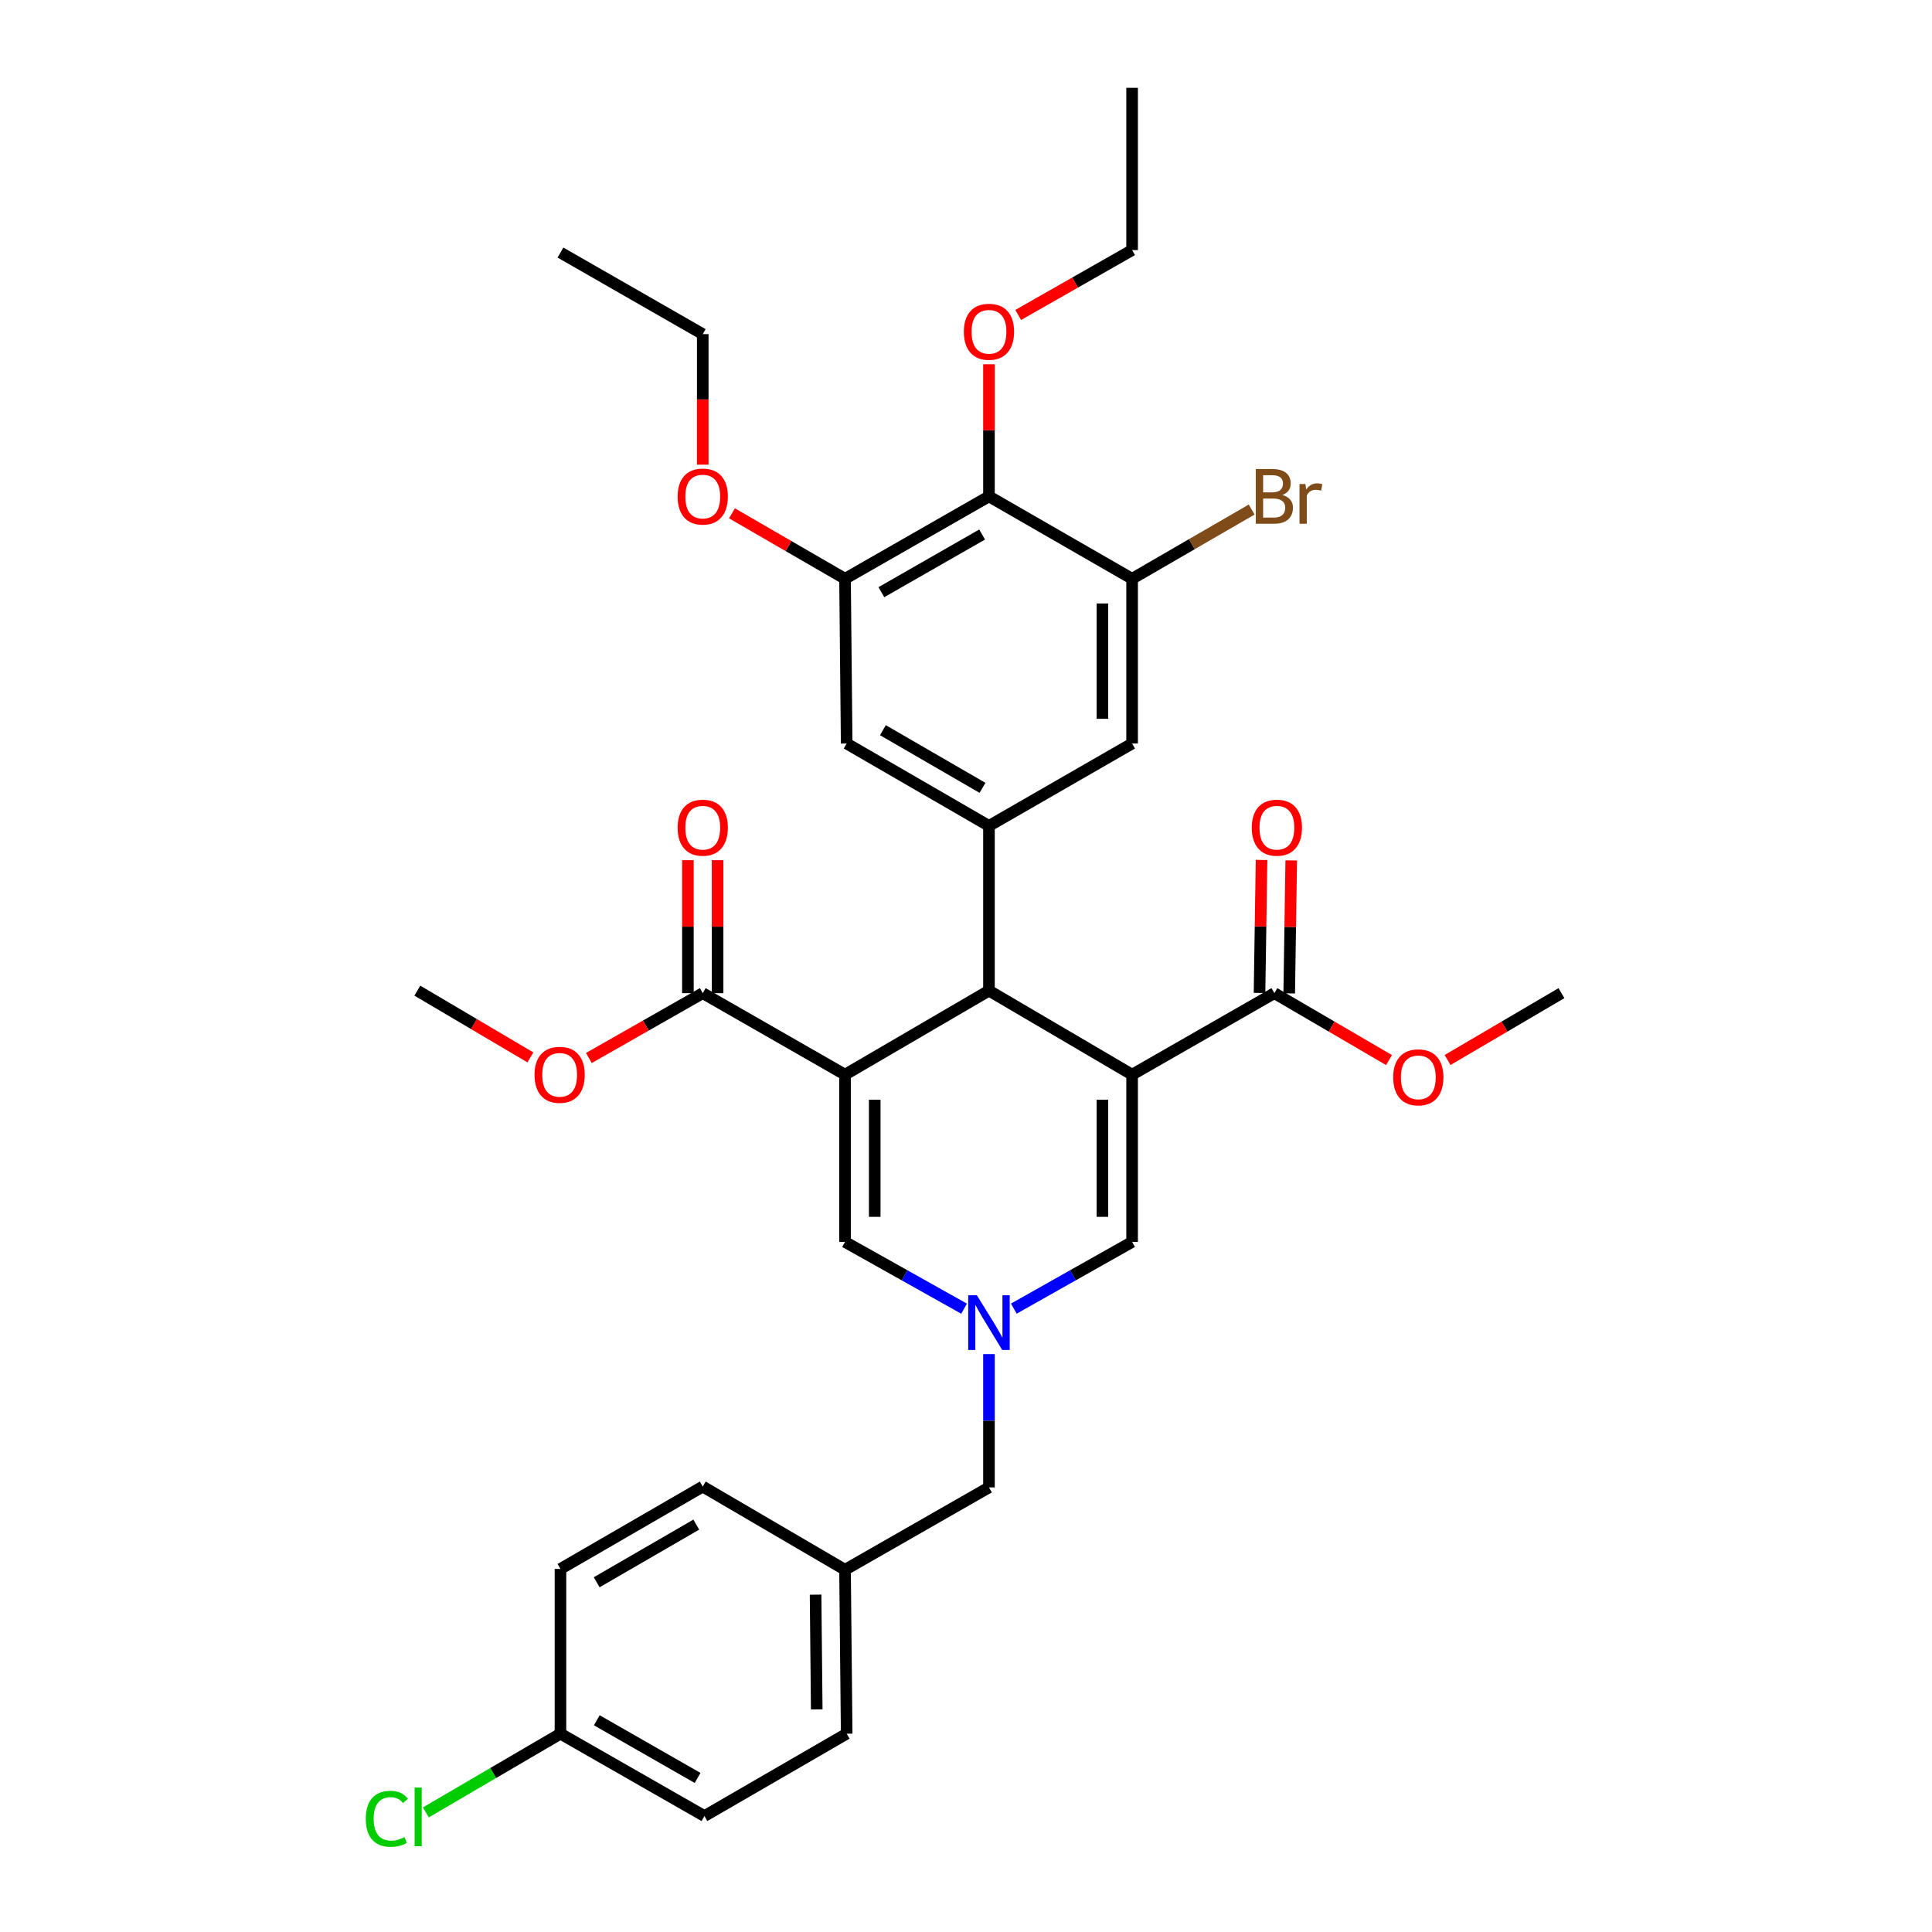 <?xml version='1.0' encoding='iso-8859-1'?>
<svg version='1.1' baseProfile='full'
              xmlns='http://www.w3.org/2000/svg'
                      xmlns:rdkit='http://www.rdkit.org/xml'
                      xmlns:xlink='http://www.w3.org/1999/xlink'
                  xml:space='preserve'
width='1000px' height='1000px' viewBox='0 0 1000 1000'>
<!-- END OF HEADER -->
<rect style='opacity:1.0;fill:#FFFFFF;stroke:none' width='1000' height='1000' x='0' y='0'> </rect>
<path class='bond-1' d='M 585.976,556.241 L 511.889,512.755' style='fill:none;fill-rule:evenodd;stroke:#000000;stroke-width:6px;stroke-linecap:butt;stroke-linejoin:miter;stroke-opacity:1' />
<path class='bond-4' d='M 585.976,556.241 L 585.976,642.819' style='fill:none;fill-rule:evenodd;stroke:#000000;stroke-width:6px;stroke-linecap:butt;stroke-linejoin:miter;stroke-opacity:1' />
<path class='bond-4' d='M 570.607,569.228 L 570.607,629.833' style='fill:none;fill-rule:evenodd;stroke:#000000;stroke-width:6px;stroke-linecap:butt;stroke-linejoin:miter;stroke-opacity:1' />
<path class='bond-7' d='M 585.976,556.241 L 659.61,514.053' style='fill:none;fill-rule:evenodd;stroke:#000000;stroke-width:6px;stroke-linecap:butt;stroke-linejoin:miter;stroke-opacity:1' />
<path class='bond-0' d='M 437.384,556.241 L 511.889,512.755' style='fill:none;fill-rule:evenodd;stroke:#000000;stroke-width:6px;stroke-linecap:butt;stroke-linejoin:miter;stroke-opacity:1' />
<path class='bond-6' d='M 437.384,556.241 L 363.741,514.053' style='fill:none;fill-rule:evenodd;stroke:#000000;stroke-width:6px;stroke-linecap:butt;stroke-linejoin:miter;stroke-opacity:1' />
<path class='bond-34' d='M 437.384,556.241 L 437.384,642.819' style='fill:none;fill-rule:evenodd;stroke:#000000;stroke-width:6px;stroke-linecap:butt;stroke-linejoin:miter;stroke-opacity:1' />
<path class='bond-34' d='M 452.753,569.228 L 452.753,629.833' style='fill:none;fill-rule:evenodd;stroke:#000000;stroke-width:6px;stroke-linecap:butt;stroke-linejoin:miter;stroke-opacity:1' />
<path class='bond-5' d='M 511.889,512.755 L 511.889,427.483' style='fill:none;fill-rule:evenodd;stroke:#000000;stroke-width:6px;stroke-linecap:butt;stroke-linejoin:miter;stroke-opacity:1' />
<path class='bond-2' d='M 524.755,677.342 L 555.365,660.081' style='fill:none;fill-rule:evenodd;stroke:#0000FF;stroke-width:6px;stroke-linecap:butt;stroke-linejoin:miter;stroke-opacity:1' />
<path class='bond-2' d='M 555.365,660.081 L 585.976,642.819' style='fill:none;fill-rule:evenodd;stroke:#000000;stroke-width:6px;stroke-linecap:butt;stroke-linejoin:miter;stroke-opacity:1' />
<path class='bond-3' d='M 499.013,677.377 L 468.199,660.098' style='fill:none;fill-rule:evenodd;stroke:#0000FF;stroke-width:6px;stroke-linecap:butt;stroke-linejoin:miter;stroke-opacity:1' />
<path class='bond-3' d='M 468.199,660.098 L 437.384,642.819' style='fill:none;fill-rule:evenodd;stroke:#000000;stroke-width:6px;stroke-linecap:butt;stroke-linejoin:miter;stroke-opacity:1' />
<path class='bond-15' d='M 511.889,700.889 L 511.889,735.383' style='fill:none;fill-rule:evenodd;stroke:#0000FF;stroke-width:6px;stroke-linecap:butt;stroke-linejoin:miter;stroke-opacity:1' />
<path class='bond-15' d='M 511.889,735.383 L 511.889,769.878' style='fill:none;fill-rule:evenodd;stroke:#000000;stroke-width:6px;stroke-linecap:butt;stroke-linejoin:miter;stroke-opacity:1' />
<path class='bond-11' d='M 511.889,427.483 L 585.976,384.843' style='fill:none;fill-rule:evenodd;stroke:#000000;stroke-width:6px;stroke-linecap:butt;stroke-linejoin:miter;stroke-opacity:1' />
<path class='bond-12' d='M 511.889,427.483 L 438.238,384.843' style='fill:none;fill-rule:evenodd;stroke:#000000;stroke-width:6px;stroke-linecap:butt;stroke-linejoin:miter;stroke-opacity:1' />
<path class='bond-12' d='M 508.542,407.787 L 456.986,377.939' style='fill:none;fill-rule:evenodd;stroke:#000000;stroke-width:6px;stroke-linecap:butt;stroke-linejoin:miter;stroke-opacity:1' />
<path class='bond-14' d='M 371.425,514.053 L 371.425,479.643' style='fill:none;fill-rule:evenodd;stroke:#000000;stroke-width:6px;stroke-linecap:butt;stroke-linejoin:miter;stroke-opacity:1' />
<path class='bond-14' d='M 371.425,479.643 L 371.425,445.232' style='fill:none;fill-rule:evenodd;stroke:#FF0000;stroke-width:6px;stroke-linecap:butt;stroke-linejoin:miter;stroke-opacity:1' />
<path class='bond-14' d='M 356.056,514.053 L 356.056,479.643' style='fill:none;fill-rule:evenodd;stroke:#000000;stroke-width:6px;stroke-linecap:butt;stroke-linejoin:miter;stroke-opacity:1' />
<path class='bond-14' d='M 356.056,479.643 L 356.056,445.232' style='fill:none;fill-rule:evenodd;stroke:#FF0000;stroke-width:6px;stroke-linecap:butt;stroke-linejoin:miter;stroke-opacity:1' />
<path class='bond-18' d='M 363.741,514.053 L 334.272,530.838' style='fill:none;fill-rule:evenodd;stroke:#000000;stroke-width:6px;stroke-linecap:butt;stroke-linejoin:miter;stroke-opacity:1' />
<path class='bond-18' d='M 334.272,530.838 L 304.802,547.623' style='fill:none;fill-rule:evenodd;stroke:#FF0000;stroke-width:6px;stroke-linecap:butt;stroke-linejoin:miter;stroke-opacity:1' />
<path class='bond-13' d='M 667.294,514.17 L 667.818,479.76' style='fill:none;fill-rule:evenodd;stroke:#000000;stroke-width:6px;stroke-linecap:butt;stroke-linejoin:miter;stroke-opacity:1' />
<path class='bond-13' d='M 667.818,479.76 L 668.342,445.349' style='fill:none;fill-rule:evenodd;stroke:#FF0000;stroke-width:6px;stroke-linecap:butt;stroke-linejoin:miter;stroke-opacity:1' />
<path class='bond-13' d='M 651.926,513.936 L 652.451,479.526' style='fill:none;fill-rule:evenodd;stroke:#000000;stroke-width:6px;stroke-linecap:butt;stroke-linejoin:miter;stroke-opacity:1' />
<path class='bond-13' d='M 652.451,479.526 L 652.975,445.115' style='fill:none;fill-rule:evenodd;stroke:#FF0000;stroke-width:6px;stroke-linecap:butt;stroke-linejoin:miter;stroke-opacity:1' />
<path class='bond-19' d='M 659.61,514.053 L 689.284,531.376' style='fill:none;fill-rule:evenodd;stroke:#000000;stroke-width:6px;stroke-linecap:butt;stroke-linejoin:miter;stroke-opacity:1' />
<path class='bond-19' d='M 689.284,531.376 L 718.958,548.699' style='fill:none;fill-rule:evenodd;stroke:#FF0000;stroke-width:6px;stroke-linecap:butt;stroke-linejoin:miter;stroke-opacity:1' />
<path class='bond-8' d='M 511.889,256.931 L 437.384,299.571' style='fill:none;fill-rule:evenodd;stroke:#000000;stroke-width:6px;stroke-linecap:butt;stroke-linejoin:miter;stroke-opacity:1' />
<path class='bond-8' d='M 508.347,276.666 L 456.194,306.514' style='fill:none;fill-rule:evenodd;stroke:#000000;stroke-width:6px;stroke-linecap:butt;stroke-linejoin:miter;stroke-opacity:1' />
<path class='bond-17' d='M 511.889,256.931 L 511.889,222.733' style='fill:none;fill-rule:evenodd;stroke:#000000;stroke-width:6px;stroke-linecap:butt;stroke-linejoin:miter;stroke-opacity:1' />
<path class='bond-17' d='M 511.889,222.733 L 511.889,188.534' style='fill:none;fill-rule:evenodd;stroke:#FF0000;stroke-width:6px;stroke-linecap:butt;stroke-linejoin:miter;stroke-opacity:1' />
<path class='bond-35' d='M 511.889,256.931 L 585.976,299.571' style='fill:none;fill-rule:evenodd;stroke:#000000;stroke-width:6px;stroke-linecap:butt;stroke-linejoin:miter;stroke-opacity:1' />
<path class='bond-9' d='M 585.976,299.571 L 585.976,384.843' style='fill:none;fill-rule:evenodd;stroke:#000000;stroke-width:6px;stroke-linecap:butt;stroke-linejoin:miter;stroke-opacity:1' />
<path class='bond-9' d='M 570.607,312.362 L 570.607,372.052' style='fill:none;fill-rule:evenodd;stroke:#000000;stroke-width:6px;stroke-linecap:butt;stroke-linejoin:miter;stroke-opacity:1' />
<path class='bond-16' d='M 585.976,299.571 L 616.919,281.652' style='fill:none;fill-rule:evenodd;stroke:#000000;stroke-width:6px;stroke-linecap:butt;stroke-linejoin:miter;stroke-opacity:1' />
<path class='bond-16' d='M 616.919,281.652 L 647.863,263.734' style='fill:none;fill-rule:evenodd;stroke:#7F4C19;stroke-width:6px;stroke-linecap:butt;stroke-linejoin:miter;stroke-opacity:1' />
<path class='bond-10' d='M 437.384,299.571 L 438.238,384.843' style='fill:none;fill-rule:evenodd;stroke:#000000;stroke-width:6px;stroke-linecap:butt;stroke-linejoin:miter;stroke-opacity:1' />
<path class='bond-21' d='M 437.384,299.571 L 408.126,282.631' style='fill:none;fill-rule:evenodd;stroke:#000000;stroke-width:6px;stroke-linecap:butt;stroke-linejoin:miter;stroke-opacity:1' />
<path class='bond-21' d='M 408.126,282.631 L 378.868,265.69' style='fill:none;fill-rule:evenodd;stroke:#FF0000;stroke-width:6px;stroke-linecap:butt;stroke-linejoin:miter;stroke-opacity:1' />
<path class='bond-20' d='M 511.889,769.878 L 437.384,812.509' style='fill:none;fill-rule:evenodd;stroke:#000000;stroke-width:6px;stroke-linecap:butt;stroke-linejoin:miter;stroke-opacity:1' />
<path class='bond-28' d='M 527.02,163.024 L 556.498,146.235' style='fill:none;fill-rule:evenodd;stroke:#FF0000;stroke-width:6px;stroke-linecap:butt;stroke-linejoin:miter;stroke-opacity:1' />
<path class='bond-28' d='M 556.498,146.235 L 585.976,129.446' style='fill:none;fill-rule:evenodd;stroke:#000000;stroke-width:6px;stroke-linecap:butt;stroke-linejoin:miter;stroke-opacity:1' />
<path class='bond-30' d='M 274.533,547.303 L 245.276,530.029' style='fill:none;fill-rule:evenodd;stroke:#FF0000;stroke-width:6px;stroke-linecap:butt;stroke-linejoin:miter;stroke-opacity:1' />
<path class='bond-30' d='M 245.276,530.029 L 216.02,512.755' style='fill:none;fill-rule:evenodd;stroke:#000000;stroke-width:6px;stroke-linecap:butt;stroke-linejoin:miter;stroke-opacity:1' />
<path class='bond-31' d='M 749.263,548.655 L 778.732,531.354' style='fill:none;fill-rule:evenodd;stroke:#FF0000;stroke-width:6px;stroke-linecap:butt;stroke-linejoin:miter;stroke-opacity:1' />
<path class='bond-31' d='M 778.732,531.354 L 808.202,514.053' style='fill:none;fill-rule:evenodd;stroke:#000000;stroke-width:6px;stroke-linecap:butt;stroke-linejoin:miter;stroke-opacity:1' />
<path class='bond-26' d='M 437.384,812.509 L 363.741,769.442' style='fill:none;fill-rule:evenodd;stroke:#000000;stroke-width:6px;stroke-linecap:butt;stroke-linejoin:miter;stroke-opacity:1' />
<path class='bond-27' d='M 437.384,812.509 L 438.238,897.354' style='fill:none;fill-rule:evenodd;stroke:#000000;stroke-width:6px;stroke-linecap:butt;stroke-linejoin:miter;stroke-opacity:1' />
<path class='bond-27' d='M 422.144,825.391 L 422.741,884.782' style='fill:none;fill-rule:evenodd;stroke:#000000;stroke-width:6px;stroke-linecap:butt;stroke-linejoin:miter;stroke-opacity:1' />
<path class='bond-29' d='M 363.741,240.511 L 363.741,206.73' style='fill:none;fill-rule:evenodd;stroke:#FF0000;stroke-width:6px;stroke-linecap:butt;stroke-linejoin:miter;stroke-opacity:1' />
<path class='bond-29' d='M 363.741,206.73 L 363.741,172.948' style='fill:none;fill-rule:evenodd;stroke:#000000;stroke-width:6px;stroke-linecap:butt;stroke-linejoin:miter;stroke-opacity:1' />
<path class='bond-22' d='M 290.09,897.354 L 364.612,939.986' style='fill:none;fill-rule:evenodd;stroke:#000000;stroke-width:6px;stroke-linecap:butt;stroke-linejoin:miter;stroke-opacity:1' />
<path class='bond-22' d='M 308.899,890.409 L 361.065,920.251' style='fill:none;fill-rule:evenodd;stroke:#000000;stroke-width:6px;stroke-linecap:butt;stroke-linejoin:miter;stroke-opacity:1' />
<path class='bond-23' d='M 290.09,897.354 L 255.255,917.726' style='fill:none;fill-rule:evenodd;stroke:#000000;stroke-width:6px;stroke-linecap:butt;stroke-linejoin:miter;stroke-opacity:1' />
<path class='bond-23' d='M 255.255,917.726 L 220.42,938.098' style='fill:none;fill-rule:evenodd;stroke:#00CC00;stroke-width:6px;stroke-linecap:butt;stroke-linejoin:miter;stroke-opacity:1' />
<path class='bond-36' d='M 290.09,897.354 L 290.09,812.074' style='fill:none;fill-rule:evenodd;stroke:#000000;stroke-width:6px;stroke-linecap:butt;stroke-linejoin:miter;stroke-opacity:1' />
<path class='bond-24' d='M 290.09,812.074 L 363.741,769.442' style='fill:none;fill-rule:evenodd;stroke:#000000;stroke-width:6px;stroke-linecap:butt;stroke-linejoin:miter;stroke-opacity:1' />
<path class='bond-24' d='M 308.837,818.98 L 360.392,789.138' style='fill:none;fill-rule:evenodd;stroke:#000000;stroke-width:6px;stroke-linecap:butt;stroke-linejoin:miter;stroke-opacity:1' />
<path class='bond-25' d='M 364.612,939.986 L 438.238,897.354' style='fill:none;fill-rule:evenodd;stroke:#000000;stroke-width:6px;stroke-linecap:butt;stroke-linejoin:miter;stroke-opacity:1' />
<path class='bond-33' d='M 585.976,129.446 L 585.976,45.455' style='fill:none;fill-rule:evenodd;stroke:#000000;stroke-width:6px;stroke-linecap:butt;stroke-linejoin:miter;stroke-opacity:1' />
<path class='bond-32' d='M 363.741,172.948 L 290.09,130.726' style='fill:none;fill-rule:evenodd;stroke:#000000;stroke-width:6px;stroke-linecap:butt;stroke-linejoin:miter;stroke-opacity:1' />
<path  class='atom-3' d='M 505.629 670.437
L 514.909 685.437
Q 515.829 686.917, 517.309 689.597
Q 518.789 692.277, 518.869 692.437
L 518.869 670.437
L 522.629 670.437
L 522.629 698.757
L 518.749 698.757
L 508.789 682.357
Q 507.629 680.437, 506.389 678.237
Q 505.189 676.037, 504.829 675.357
L 504.829 698.757
L 501.149 698.757
L 501.149 670.437
L 505.629 670.437
' fill='#0000FF'/>
<path  class='atom-14' d='M 647.916 428.409
Q 647.916 421.609, 651.276 417.809
Q 654.636 414.009, 660.916 414.009
Q 667.196 414.009, 670.556 417.809
Q 673.916 421.609, 673.916 428.409
Q 673.916 435.289, 670.516 439.209
Q 667.116 443.089, 660.916 443.089
Q 654.676 443.089, 651.276 439.209
Q 647.916 435.329, 647.916 428.409
M 660.916 439.889
Q 665.236 439.889, 667.556 437.009
Q 669.916 434.089, 669.916 428.409
Q 669.916 422.849, 667.556 420.049
Q 665.236 417.209, 660.916 417.209
Q 656.596 417.209, 654.236 420.009
Q 651.916 422.809, 651.916 428.409
Q 651.916 434.129, 654.236 437.009
Q 656.596 439.889, 660.916 439.889
' fill='#FF0000'/>
<path  class='atom-15' d='M 350.741 428.409
Q 350.741 421.609, 354.101 417.809
Q 357.461 414.009, 363.741 414.009
Q 370.021 414.009, 373.381 417.809
Q 376.741 421.609, 376.741 428.409
Q 376.741 435.289, 373.341 439.209
Q 369.941 443.089, 363.741 443.089
Q 357.501 443.089, 354.101 439.209
Q 350.741 435.329, 350.741 428.409
M 363.741 439.889
Q 368.061 439.889, 370.381 437.009
Q 372.741 434.089, 372.741 428.409
Q 372.741 422.849, 370.381 420.049
Q 368.061 417.209, 363.741 417.209
Q 359.421 417.209, 357.061 420.009
Q 354.741 422.809, 354.741 428.409
Q 354.741 434.129, 357.061 437.009
Q 359.421 439.889, 363.741 439.889
' fill='#FF0000'/>
<path  class='atom-17' d='M 663.75 256.211
Q 666.47 256.971, 667.83 258.651
Q 669.23 260.291, 669.23 262.731
Q 669.23 266.651, 666.71 268.891
Q 664.23 271.091, 659.51 271.091
L 649.99 271.091
L 649.99 242.771
L 658.35 242.771
Q 663.19 242.771, 665.63 244.731
Q 668.07 246.691, 668.07 250.291
Q 668.07 254.571, 663.75 256.211
M 653.79 245.971
L 653.79 254.851
L 658.35 254.851
Q 661.15 254.851, 662.59 253.731
Q 664.07 252.571, 664.07 250.291
Q 664.07 245.971, 658.35 245.971
L 653.79 245.971
M 659.51 267.891
Q 662.27 267.891, 663.75 266.571
Q 665.23 265.251, 665.23 262.731
Q 665.23 260.411, 663.59 259.251
Q 661.99 258.051, 658.91 258.051
L 653.79 258.051
L 653.79 267.891
L 659.51 267.891
' fill='#7F4C19'/>
<path  class='atom-17' d='M 675.67 250.531
L 676.11 253.371
Q 678.27 250.171, 681.79 250.171
Q 682.91 250.171, 684.43 250.571
L 683.83 253.931
Q 682.11 253.531, 681.15 253.531
Q 679.47 253.531, 678.35 254.211
Q 677.27 254.851, 676.39 256.411
L 676.39 271.091
L 672.63 271.091
L 672.63 250.531
L 675.67 250.531
' fill='#7F4C19'/>
<path  class='atom-18' d='M 498.889 171.722
Q 498.889 164.922, 502.249 161.122
Q 505.609 157.322, 511.889 157.322
Q 518.169 157.322, 521.529 161.122
Q 524.889 164.922, 524.889 171.722
Q 524.889 178.602, 521.489 182.522
Q 518.089 186.402, 511.889 186.402
Q 505.649 186.402, 502.249 182.522
Q 498.889 178.642, 498.889 171.722
M 511.889 183.202
Q 516.209 183.202, 518.529 180.322
Q 520.889 177.402, 520.889 171.722
Q 520.889 166.162, 518.529 163.362
Q 516.209 160.522, 511.889 160.522
Q 507.569 160.522, 505.209 163.322
Q 502.889 166.122, 502.889 171.722
Q 502.889 177.442, 505.209 180.322
Q 507.569 183.202, 511.889 183.202
' fill='#FF0000'/>
<path  class='atom-19' d='M 276.671 556.321
Q 276.671 549.521, 280.031 545.721
Q 283.391 541.921, 289.671 541.921
Q 295.951 541.921, 299.311 545.721
Q 302.671 549.521, 302.671 556.321
Q 302.671 563.201, 299.271 567.121
Q 295.871 571.001, 289.671 571.001
Q 283.431 571.001, 280.031 567.121
Q 276.671 563.241, 276.671 556.321
M 289.671 567.801
Q 293.991 567.801, 296.311 564.921
Q 298.671 562.001, 298.671 556.321
Q 298.671 550.761, 296.311 547.961
Q 293.991 545.121, 289.671 545.121
Q 285.351 545.121, 282.991 547.921
Q 280.671 550.721, 280.671 556.321
Q 280.671 562.041, 282.991 564.921
Q 285.351 567.801, 289.671 567.801
' fill='#FF0000'/>
<path  class='atom-20' d='M 721.115 557.627
Q 721.115 550.827, 724.475 547.027
Q 727.835 543.227, 734.115 543.227
Q 740.395 543.227, 743.755 547.027
Q 747.115 550.827, 747.115 557.627
Q 747.115 564.507, 743.715 568.427
Q 740.315 572.307, 734.115 572.307
Q 727.875 572.307, 724.475 568.427
Q 721.115 564.547, 721.115 557.627
M 734.115 569.107
Q 738.435 569.107, 740.755 566.227
Q 743.115 563.307, 743.115 557.627
Q 743.115 552.067, 740.755 549.267
Q 738.435 546.427, 734.115 546.427
Q 729.795 546.427, 727.435 549.227
Q 725.115 552.027, 725.115 557.627
Q 725.115 563.347, 727.435 566.227
Q 729.795 569.107, 734.115 569.107
' fill='#FF0000'/>
<path  class='atom-22' d='M 350.741 257.011
Q 350.741 250.211, 354.101 246.411
Q 357.461 242.611, 363.741 242.611
Q 370.021 242.611, 373.381 246.411
Q 376.741 250.211, 376.741 257.011
Q 376.741 263.891, 373.341 267.811
Q 369.941 271.691, 363.741 271.691
Q 357.501 271.691, 354.101 267.811
Q 350.741 263.931, 350.741 257.011
M 363.741 268.491
Q 368.061 268.491, 370.381 265.611
Q 372.741 262.691, 372.741 257.011
Q 372.741 251.451, 370.381 248.651
Q 368.061 245.811, 363.741 245.811
Q 359.421 245.811, 357.061 248.611
Q 354.741 251.411, 354.741 257.011
Q 354.741 262.731, 357.061 265.611
Q 359.421 268.491, 363.741 268.491
' fill='#FF0000'/>
<path  class='atom-24' d='M 189.327 941.402
Q 189.327 934.362, 192.607 930.682
Q 195.927 926.962, 202.207 926.962
Q 208.047 926.962, 211.167 931.082
L 208.527 933.242
Q 206.247 930.242, 202.207 930.242
Q 197.927 930.242, 195.647 933.122
Q 193.407 935.962, 193.407 941.402
Q 193.407 947.002, 195.727 949.882
Q 198.087 952.762, 202.647 952.762
Q 205.767 952.762, 209.407 950.882
L 210.527 953.882
Q 209.047 954.842, 206.807 955.402
Q 204.567 955.962, 202.087 955.962
Q 195.927 955.962, 192.607 952.202
Q 189.327 948.442, 189.327 941.402
' fill='#00CC00'/>
<path  class='atom-24' d='M 214.607 925.242
L 218.287 925.242
L 218.287 955.602
L 214.607 955.602
L 214.607 925.242
' fill='#00CC00'/>
</svg>

